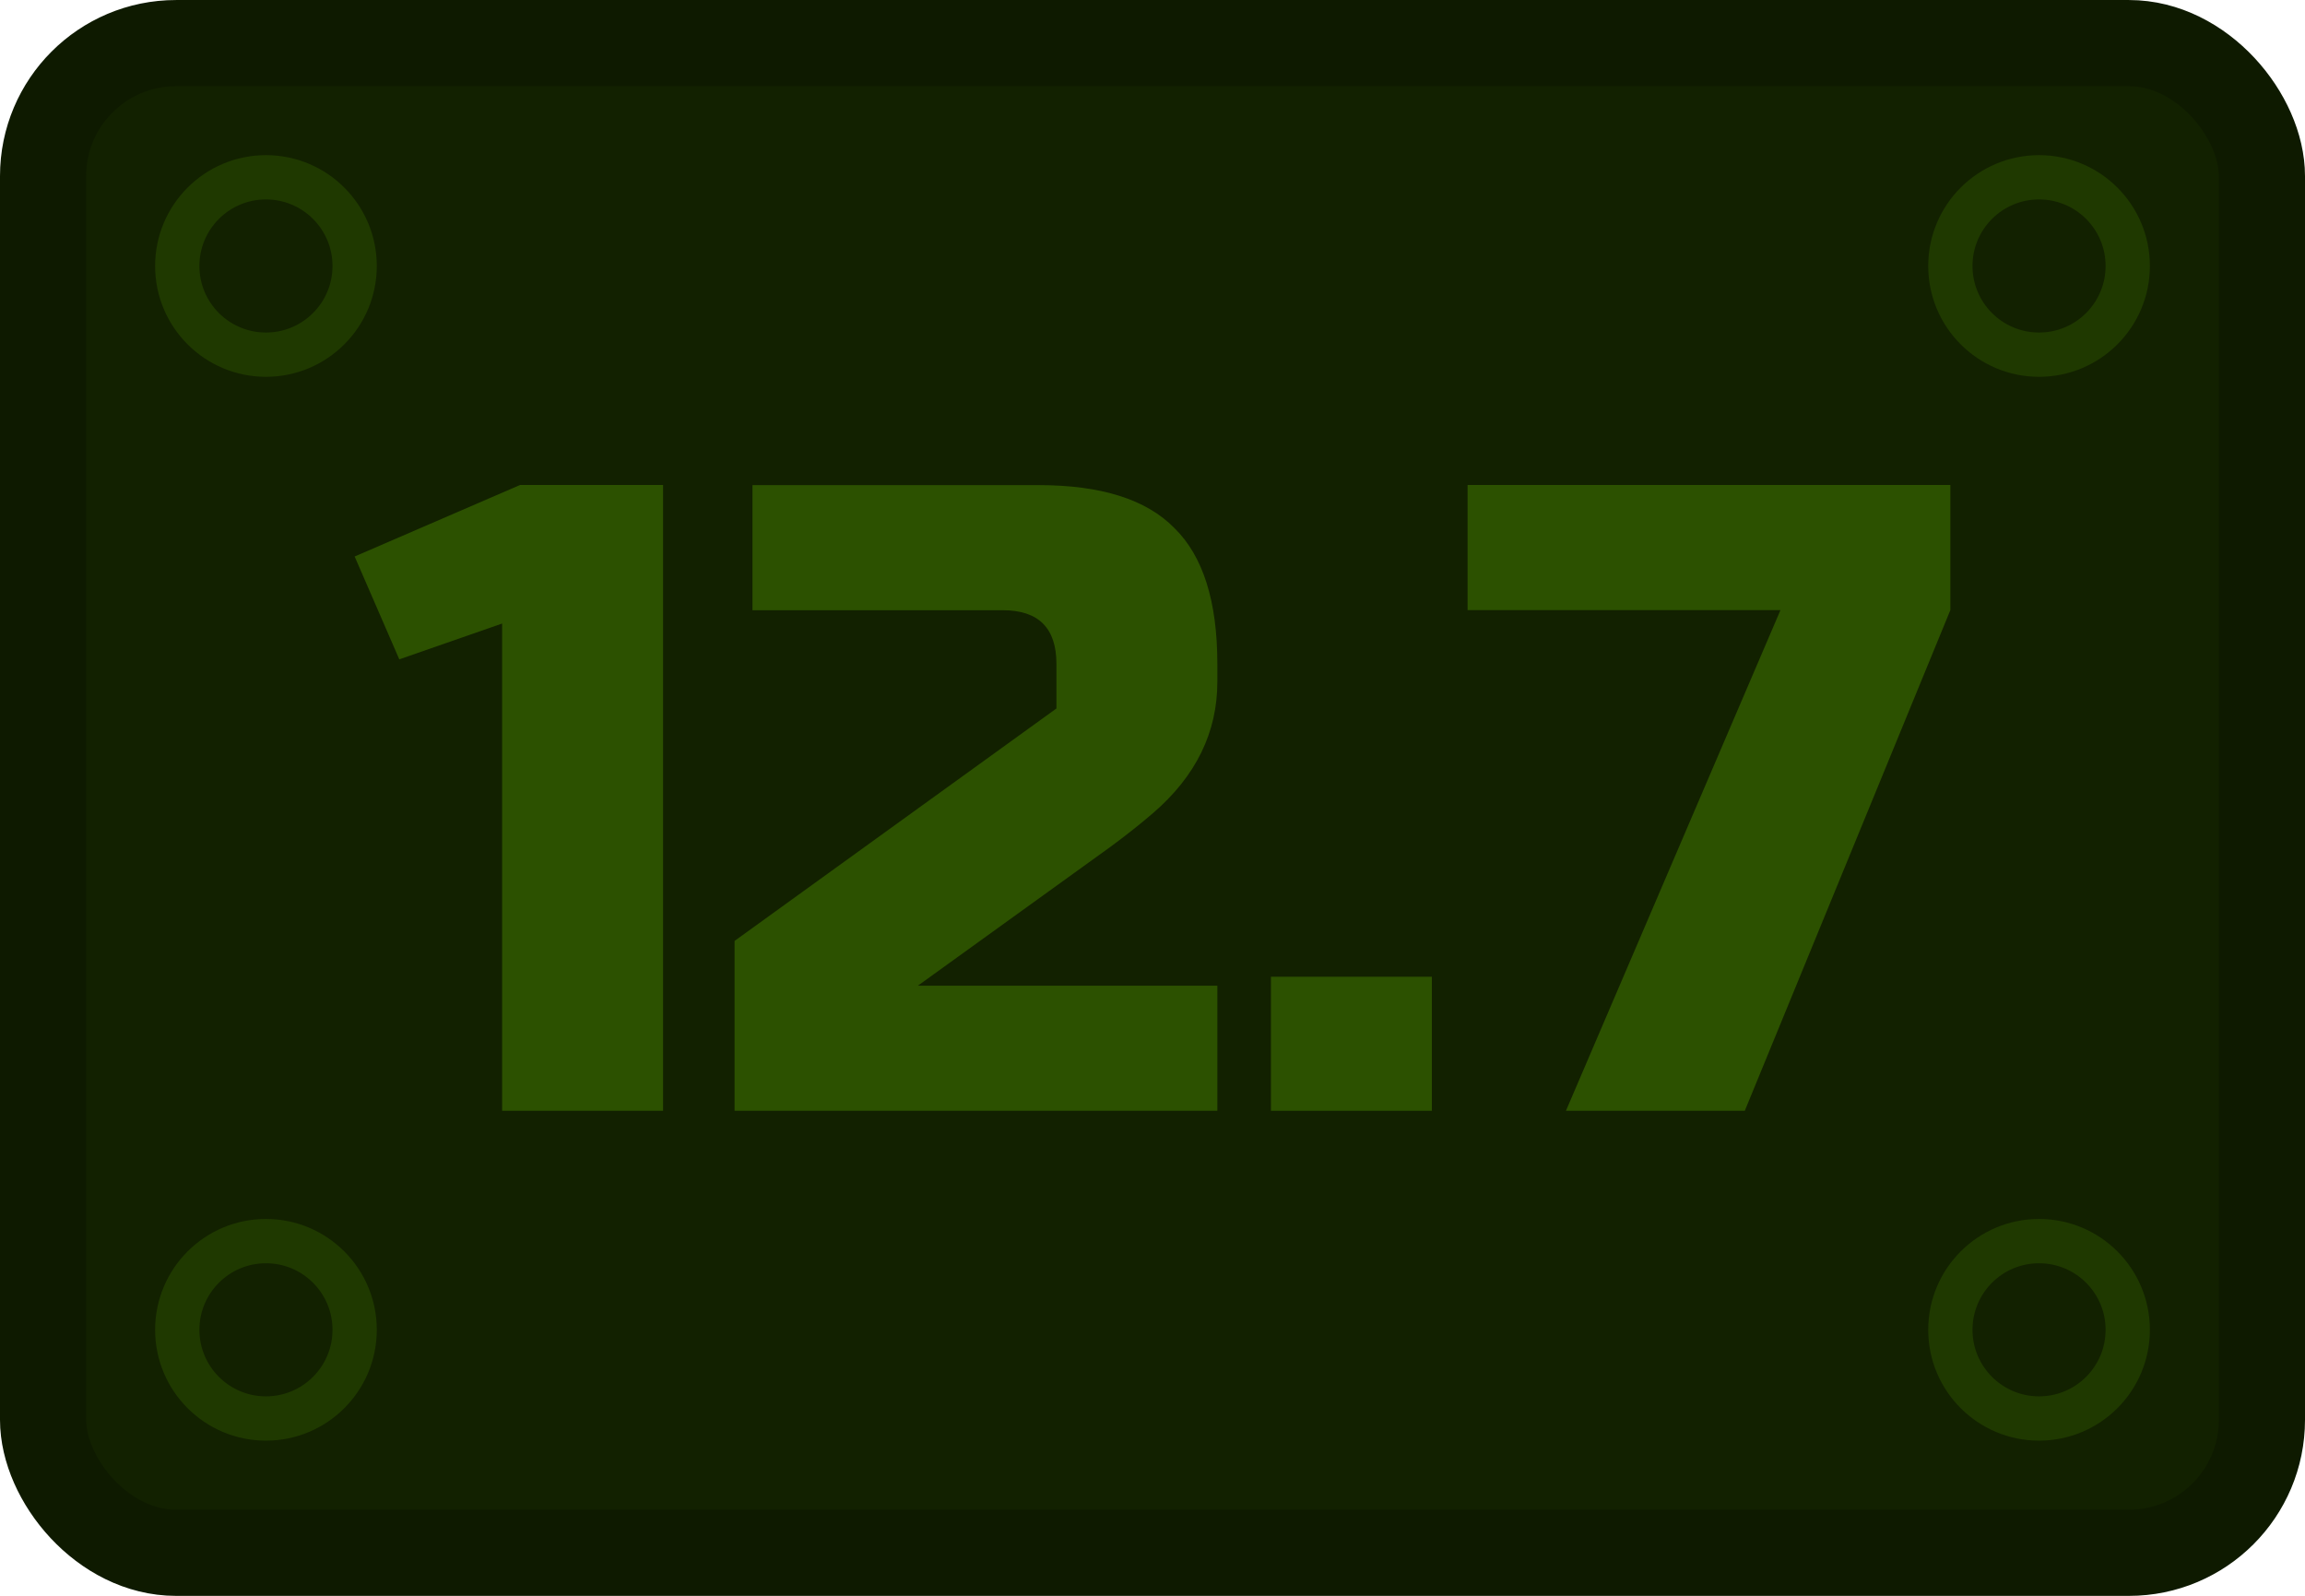 <?xml version="1.0" encoding="UTF-8" standalone="no"?>
<!-- Created with Inkscape (http://www.inkscape.org/) -->

<svg
   width="72"
   height="49.846"
   viewBox="0 0 19.05 13.188"
   version="1.1"
   id="svg5"
   inkscape:version="1.1.2 (0a00cf5339, 2022-02-04)"
   sodipodi:docname="127mm.svg"
   inkscape:export-filename="/home/desktopgeek/Downloads/Ammo emojis/127mm_ammo.png"
   inkscape:export-xdpi="945.23077"
   inkscape:export-ydpi="945.23077"
   xmlns:inkscape="http://www.inkscape.org/namespaces/inkscape"
   xmlns:sodipodi="http://sodipodi.sourceforge.net/DTD/sodipodi-0.dtd"
   xmlns="http://www.w3.org/2000/svg"
   xmlns:svg="http://www.w3.org/2000/svg">
  <sodipodi:namedview
     id="namedview7"
     pagecolor="#505050"
     bordercolor="#ffffff"
     borderopacity="1"
     inkscape:pageshadow="0"
     inkscape:pageopacity="0"
     inkscape:pagecheckerboard="1"
     inkscape:document-units="px"
     showgrid="false"
     units="px"
     inkscape:zoom="6.5156245"
     inkscape:cx="4.7577941"
     inkscape:cy="-3.990408"
     inkscape:window-width="2560"
     inkscape:window-height="1372"
     inkscape:window-x="0"
     inkscape:window-y="0"
     inkscape:window-maximized="1"
     inkscape:current-layer="layer1"
     showguides="false" />
  <defs
     id="defs2">
    <inkscape:path-effect
       effect="spiro"
       id="path-effect2050"
       is_visible="true"
       lpeversion="1" />
    <inkscape:path-effect
       effect="spiro"
       id="path-effect2046"
       is_visible="true"
       lpeversion="1" />
    <inkscape:path-effect
       effect="spiro"
       id="path-effect2050-3"
       is_visible="true"
       lpeversion="1" />
  </defs>
  <g
     inkscape:label="Layer 1"
     inkscape:groupmode="layer"
     id="layer1">
    <rect
       style="fill:#122100;fill-opacity:1;stroke:#0e1a00;stroke-width:0.712;stroke-linecap:round;stroke-linejoin:round;stroke-miterlimit:10;stroke-opacity:1"
       id="rect846"
       width="18.338"
       height="12.477"
       x="0.356"
       y="0.356"
       ry="1.099"
       rx="1.099" />
    <g
       aria-label="12.7"
       id="text6858"
       style="font-size:7.388px;line-height:1.25;font-family:Jura;-inkscape-font-specification:Jura;letter-spacing:0px;word-spacing:0px;fill:#2c5100;stroke-width:0.185">
      <path
         d="M 4.15,9.18 V 5.153 l -0.85,0.296 -0.369,-0.85 1.367,-0.591 h 1.182 v 5.172 z"
         style="font-family:'Russo One';-inkscape-font-specification:'Russo One'"
         id="path839" />
      <path
         d="m 10.061,5.634 q 0,0.628 -0.532,1.086 -0.163,0.14 -0.355,0.281 L 7.586,8.146 h 2.475 v 1.034 H 6.071 v -1.404 l 2.66,-1.921 v -0.369 q 0,-0.443 -0.443,-0.443 h -2.069 v -1.034 h 2.364 q 0.776,0 1.123,0.355 0.355,0.347 0.355,1.123 z"
         style="font-family:'Russo One';-inkscape-font-specification:'Russo One'"
         id="path841" />
      <path
         d="m 10.504,8.072 h 1.33 v 1.108 h -1.33 z"
         style="font-family:'Russo One';-inkscape-font-specification:'Russo One'"
         id="path843" />
      <path
         d="m 12.129,4.008 h 3.99 v 1.034 l -1.699,4.138 h -1.478 l 1.773,-4.138 h -2.586 z"
         style="font-family:'Russo One';-inkscape-font-specification:'Russo One'"
         id="path845" />
    </g>
    <circle
       style="fill:none;fill-opacity:1;stroke:#1f3900;stroke-width:0.366;stroke-linecap:round;stroke-linejoin:round;stroke-miterlimit:4;stroke-dasharray:none;stroke-opacity:1"
       id="path9697"
       cx="16.852"
       cy="2.198"
       r="0.733" />
    <circle
       style="fill:none;fill-opacity:1;stroke:#1f3900;stroke-width:0.366;stroke-linecap:round;stroke-linejoin:round;stroke-miterlimit:4;stroke-dasharray:none;stroke-opacity:1"
       id="path9697-6"
       cx="16.852"
       cy="10.99"
       r="0.733" />
    <circle
       style="fill:none;fill-opacity:1;stroke:#1f3900;stroke-width:0.366;stroke-linecap:round;stroke-linejoin:round;stroke-miterlimit:4;stroke-dasharray:none;stroke-opacity:1"
       id="path9697-7"
       cx="2.198"
       cy="10.99"
       r="0.733" />
    <circle
       style="fill:none;fill-opacity:1;stroke:#1f3900;stroke-width:0.366;stroke-linecap:round;stroke-linejoin:round;stroke-miterlimit:4;stroke-dasharray:none;stroke-opacity:1"
       id="path9697-5"
       cx="2.198"
       cy="2.198"
       r="0.733" />
  </g>
</svg>
